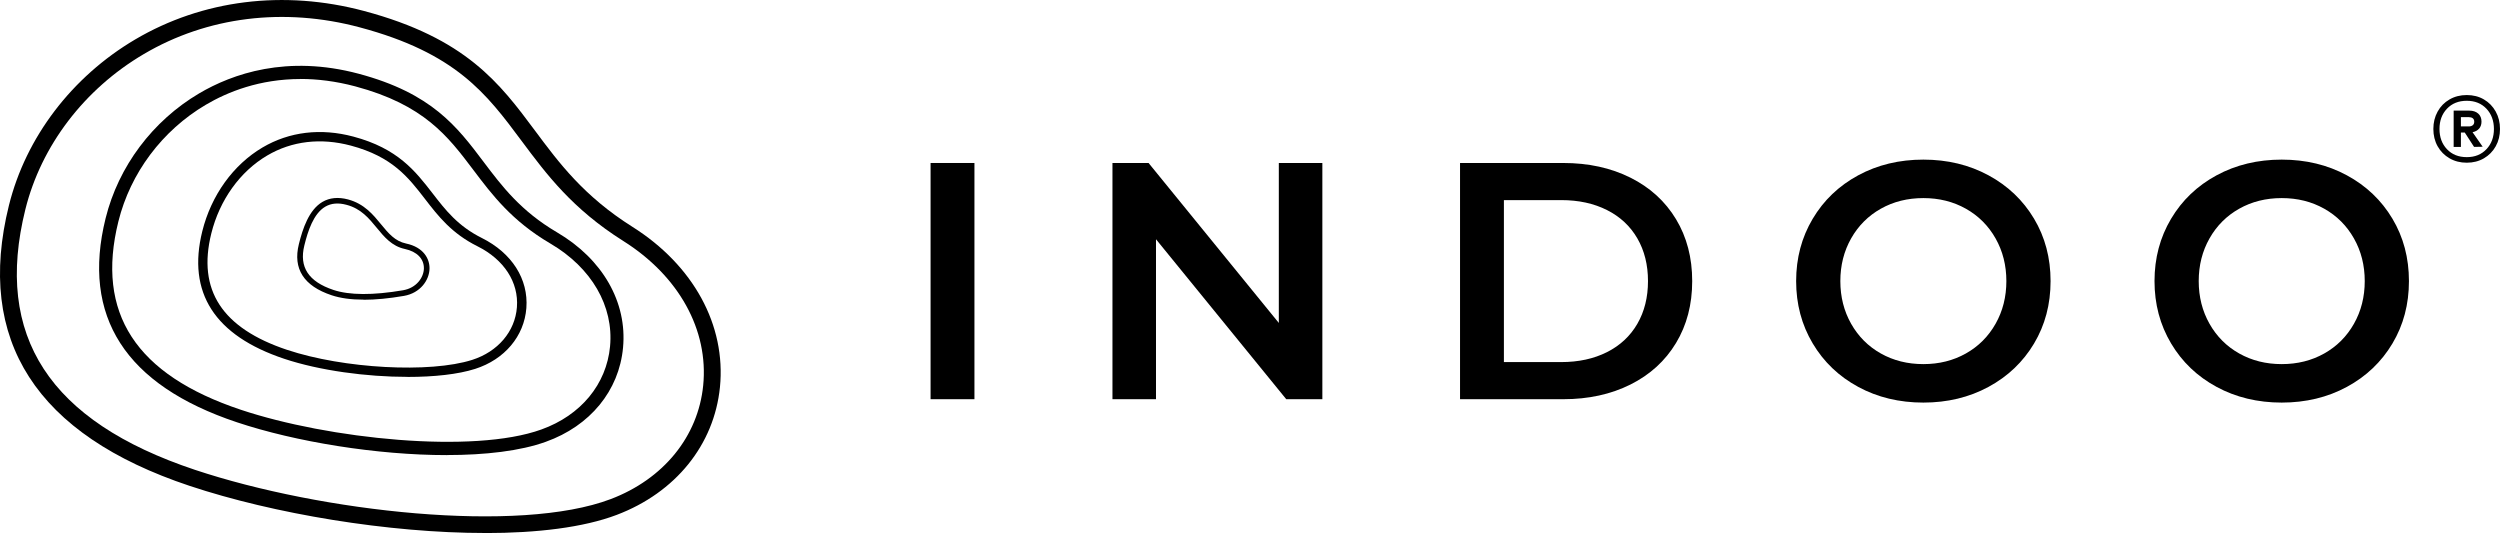 <svg viewBox="0 0 444.51 94.77" xmlns="http://www.w3.org/2000/svg" id="Ebene_1"><g><path d="M86.28,94.77c-17.14,0-37.61-3.4-52.59-8.39C6.43,77.29-4.37,60.51,1.59,36.51,4.6,24.41,12.78,13.66,24.03,7.02,36.02-.05,50.48-1.85,64.72,1.95c18.17,4.85,24.12,12.84,30.42,21.3,4.25,5.71,8.65,11.62,17.29,17.07,10.86,6.84,16.68,17.5,15.58,28.52-1.03,10.25-7.89,18.74-18.36,22.71-5.91,2.24-14.16,3.23-23.37,3.23Zm-51.64-11.24c22.54,7.51,57.64,11.4,73.95,5.21,9.38-3.56,15.53-11.11,16.44-20.2,.99-9.86-4.32-19.46-14.19-25.68-9.11-5.74-13.68-11.88-18.1-17.81-6.24-8.38-11.62-15.61-28.79-20.19-13.46-3.6-27.1-1.9-38.39,4.76C14.99,15.84,7.32,25.91,4.51,37.23c-5.6,22.53,4.26,37.67,30.13,46.3Z"></path><path d="M79.45,80.92c-12.4,0-26.88-2.35-37.33-5.84h0c-19.83-6.61-27.68-18.81-23.34-36.28,2.29-9.22,8.35-17.3,16.62-22.19,5.9-3.48,15.6-6.91,28.37-3.5,13.03,3.48,17.5,9.41,22.23,15.69,3.23,4.28,6.57,8.71,13.04,12.51,8.11,4.76,12.5,12.42,11.74,20.5-.71,7.66-5.85,13.92-13.73,16.74-4.54,1.64-10.76,2.36-17.61,2.36ZM53.43,14.05c-7.25,0-12.94,2.28-16.84,4.58-7.74,4.57-13.4,12.12-15.54,20.74-4.05,16.3,3.08,27.26,21.81,33.5h0c15.52,5.17,41.28,7.88,53.41,3.49,7.01-2.52,11.57-8.04,12.2-14.77,.67-7.16-3.29-13.99-10.6-18.28-6.87-4.03-10.35-8.65-13.72-13.11-4.49-5.95-8.72-11.56-20.97-14.84-3.5-.93-6.76-1.32-9.75-1.32Z"></path><path d="M72.46,67.01c-7.31,0-15.64-1.12-21.91-3.21-12.39-4.13-17.3-11.76-14.58-22.69,1.59-6.38,5.49-11.81,10.71-14.89,4.77-2.81,10.36-3.48,16.16-1.93,7.91,2.11,11.03,6.16,14.06,10.07,2.31,2.99,4.5,5.82,8.76,7.95,5.36,2.67,8.32,7.32,7.93,12.46-.38,5-3.87,9.15-9.11,10.82-3.04,.97-7.31,1.43-12.01,1.43Zm-21.39-4.8c10.02,3.34,25.39,4.17,32.88,1.78,4.58-1.46,7.63-5.05,7.96-9.36,.34-4.43-2.28-8.48-7.01-10.84-4.61-2.29-7.02-5.41-9.34-8.42-2.98-3.86-5.8-7.51-13.17-9.48-5.36-1.43-10.51-.82-14.88,1.76-4.84,2.85-8.46,7.91-9.94,13.86-2.5,10.07,1.91,16.84,13.49,20.7Z"></path><path d="M64.67,53.28c-2.24,0-4.14-.26-5.7-.78h0c-4.96-1.65-6.92-4.71-5.83-9.09,.68-2.75,1.78-6.09,4.19-7.51,1.28-.75,2.81-.9,4.55-.44,2.88,.77,4.47,2.71,5.87,4.42,1.32,1.61,2.47,3,4.45,3.42,3.13,.66,4.21,2.74,4.17,4.47-.04,2.02-1.61,4.33-4.54,4.84-2.67,.46-5.07,.69-7.17,.69Zm-5.39-1.73c2.86,.95,7.03,.97,12.38,.06,2.39-.41,3.67-2.26,3.71-3.87,.03-1.72-1.23-3.01-3.38-3.47-2.32-.49-3.69-2.16-5.01-3.77-1.37-1.67-2.79-3.4-5.36-4.08-1.49-.4-2.73-.29-3.79,.33-2.09,1.23-3.09,4.33-3.72,6.9-.95,3.84,.74,6.42,5.17,7.9h0Z"></path></g><g><path d="M441.65,17.68c.89,.52,1.59,1.24,2.1,2.16s.76,1.95,.76,3.09-.25,2.17-.76,3.08-1.21,1.62-2.1,2.14c-.89,.52-1.91,.78-3.05,.78s-2.16-.26-3.06-.78c-.9-.52-1.61-1.23-2.12-2.14s-.76-1.94-.76-3.08,.25-2.17,.76-3.09,1.21-1.64,2.12-2.16c.9-.52,1.92-.78,3.06-.78s2.16,.26,3.05,.78Zm.45,8.85c.89-.94,1.33-2.14,1.33-3.6s-.45-2.66-1.33-3.6c-.89-.94-2.05-1.41-3.5-1.41s-2.63,.47-3.52,1.41c-.89,.94-1.33,2.14-1.33,3.6s.44,2.66,1.33,3.6c.89,.94,2.06,1.41,3.52,1.41s2.61-.47,3.5-1.41Zm-1.3-3.67c-.28,.33-.67,.54-1.17,.65l1.8,2.58-1.53,.03-1.65-2.55h-.69v2.55h-1.29v-6.45h2.79c.66,0,1.19,.18,1.58,.53,.39,.35,.58,.83,.58,1.42,0,.5-.14,.92-.42,1.25Zm-3.24-.38h1.41c.28,0,.51-.07,.69-.21,.18-.14,.27-.35,.27-.63s-.09-.48-.27-.62c-.18-.13-.41-.19-.69-.19h-1.41v1.65Z"></path><g><path d="M165.46,28.98h7.8v42h-7.8V28.98Z"></path><path d="M235.12,28.98v42h-6.42l-23.16-28.44v28.44h-7.74V28.98h6.42l23.16,28.44V28.98h7.74Z"></path><path d="M259.6,28.98h18.36c4.48,0,8.46,.87,11.94,2.61,3.48,1.74,6.18,4.2,8.1,7.38,1.92,3.18,2.88,6.85,2.88,11.01s-.96,7.83-2.88,11.01-4.62,5.64-8.1,7.38c-3.48,1.74-7.46,2.61-11.94,2.61h-18.36V28.98Zm18,35.4c3.08,0,5.79-.59,8.13-1.77,2.34-1.18,4.14-2.86,5.4-5.04s1.89-4.71,1.89-7.59-.63-5.41-1.89-7.59-3.06-3.86-5.4-5.04c-2.34-1.18-5.05-1.77-8.13-1.77h-10.2v28.8h10.2Z"></path><path d="M330.4,68.79c-3.44-1.86-6.14-4.44-8.1-7.74-1.96-3.3-2.94-6.99-2.94-11.07s.98-7.77,2.94-11.07c1.96-3.3,4.66-5.88,8.1-7.74s7.3-2.79,11.58-2.79,8.14,.93,11.58,2.79c3.44,1.86,6.14,4.43,8.1,7.71,1.96,3.28,2.94,6.98,2.94,11.1s-.98,7.82-2.94,11.1c-1.96,3.28-4.66,5.85-8.1,7.71-3.44,1.86-7.3,2.79-11.58,2.79s-8.14-.93-11.58-2.79Zm19.14-5.94c2.24-1.26,4-3.02,5.28-5.28s1.92-4.79,1.92-7.59-.64-5.33-1.92-7.59-3.04-4.02-5.28-5.28c-2.24-1.26-4.76-1.89-7.56-1.89s-5.32,.63-7.56,1.89c-2.24,1.26-4,3.02-5.28,5.28-1.28,2.26-1.92,4.79-1.92,7.59s.64,5.33,1.92,7.59c1.28,2.26,3.04,4.02,5.28,5.28,2.24,1.26,4.76,1.89,7.56,1.89s5.32-.63,7.56-1.89Z"></path><path d="M394.12,68.79c-3.44-1.86-6.14-4.44-8.1-7.74-1.96-3.3-2.94-6.99-2.94-11.07s.98-7.77,2.94-11.07c1.96-3.3,4.66-5.88,8.1-7.74s7.3-2.79,11.58-2.79,8.14,.93,11.58,2.79c3.44,1.86,6.14,4.43,8.1,7.71,1.96,3.28,2.94,6.98,2.94,11.1s-.98,7.82-2.94,11.1c-1.96,3.28-4.66,5.85-8.1,7.71-3.44,1.86-7.3,2.79-11.58,2.79s-8.14-.93-11.58-2.79Zm19.14-5.94c2.24-1.26,4-3.02,5.28-5.28s1.92-4.79,1.92-7.59-.64-5.33-1.92-7.59-3.04-4.02-5.28-5.28c-2.24-1.26-4.76-1.89-7.56-1.89s-5.32,.63-7.56,1.89c-2.24,1.26-4,3.02-5.28,5.28-1.28,2.26-1.92,4.79-1.92,7.59s.64,5.33,1.92,7.59c1.28,2.26,3.04,4.02,5.28,5.28,2.24,1.26,4.76,1.89,7.56,1.89s5.32-.63,7.56-1.89Z"></path></g></g></svg>